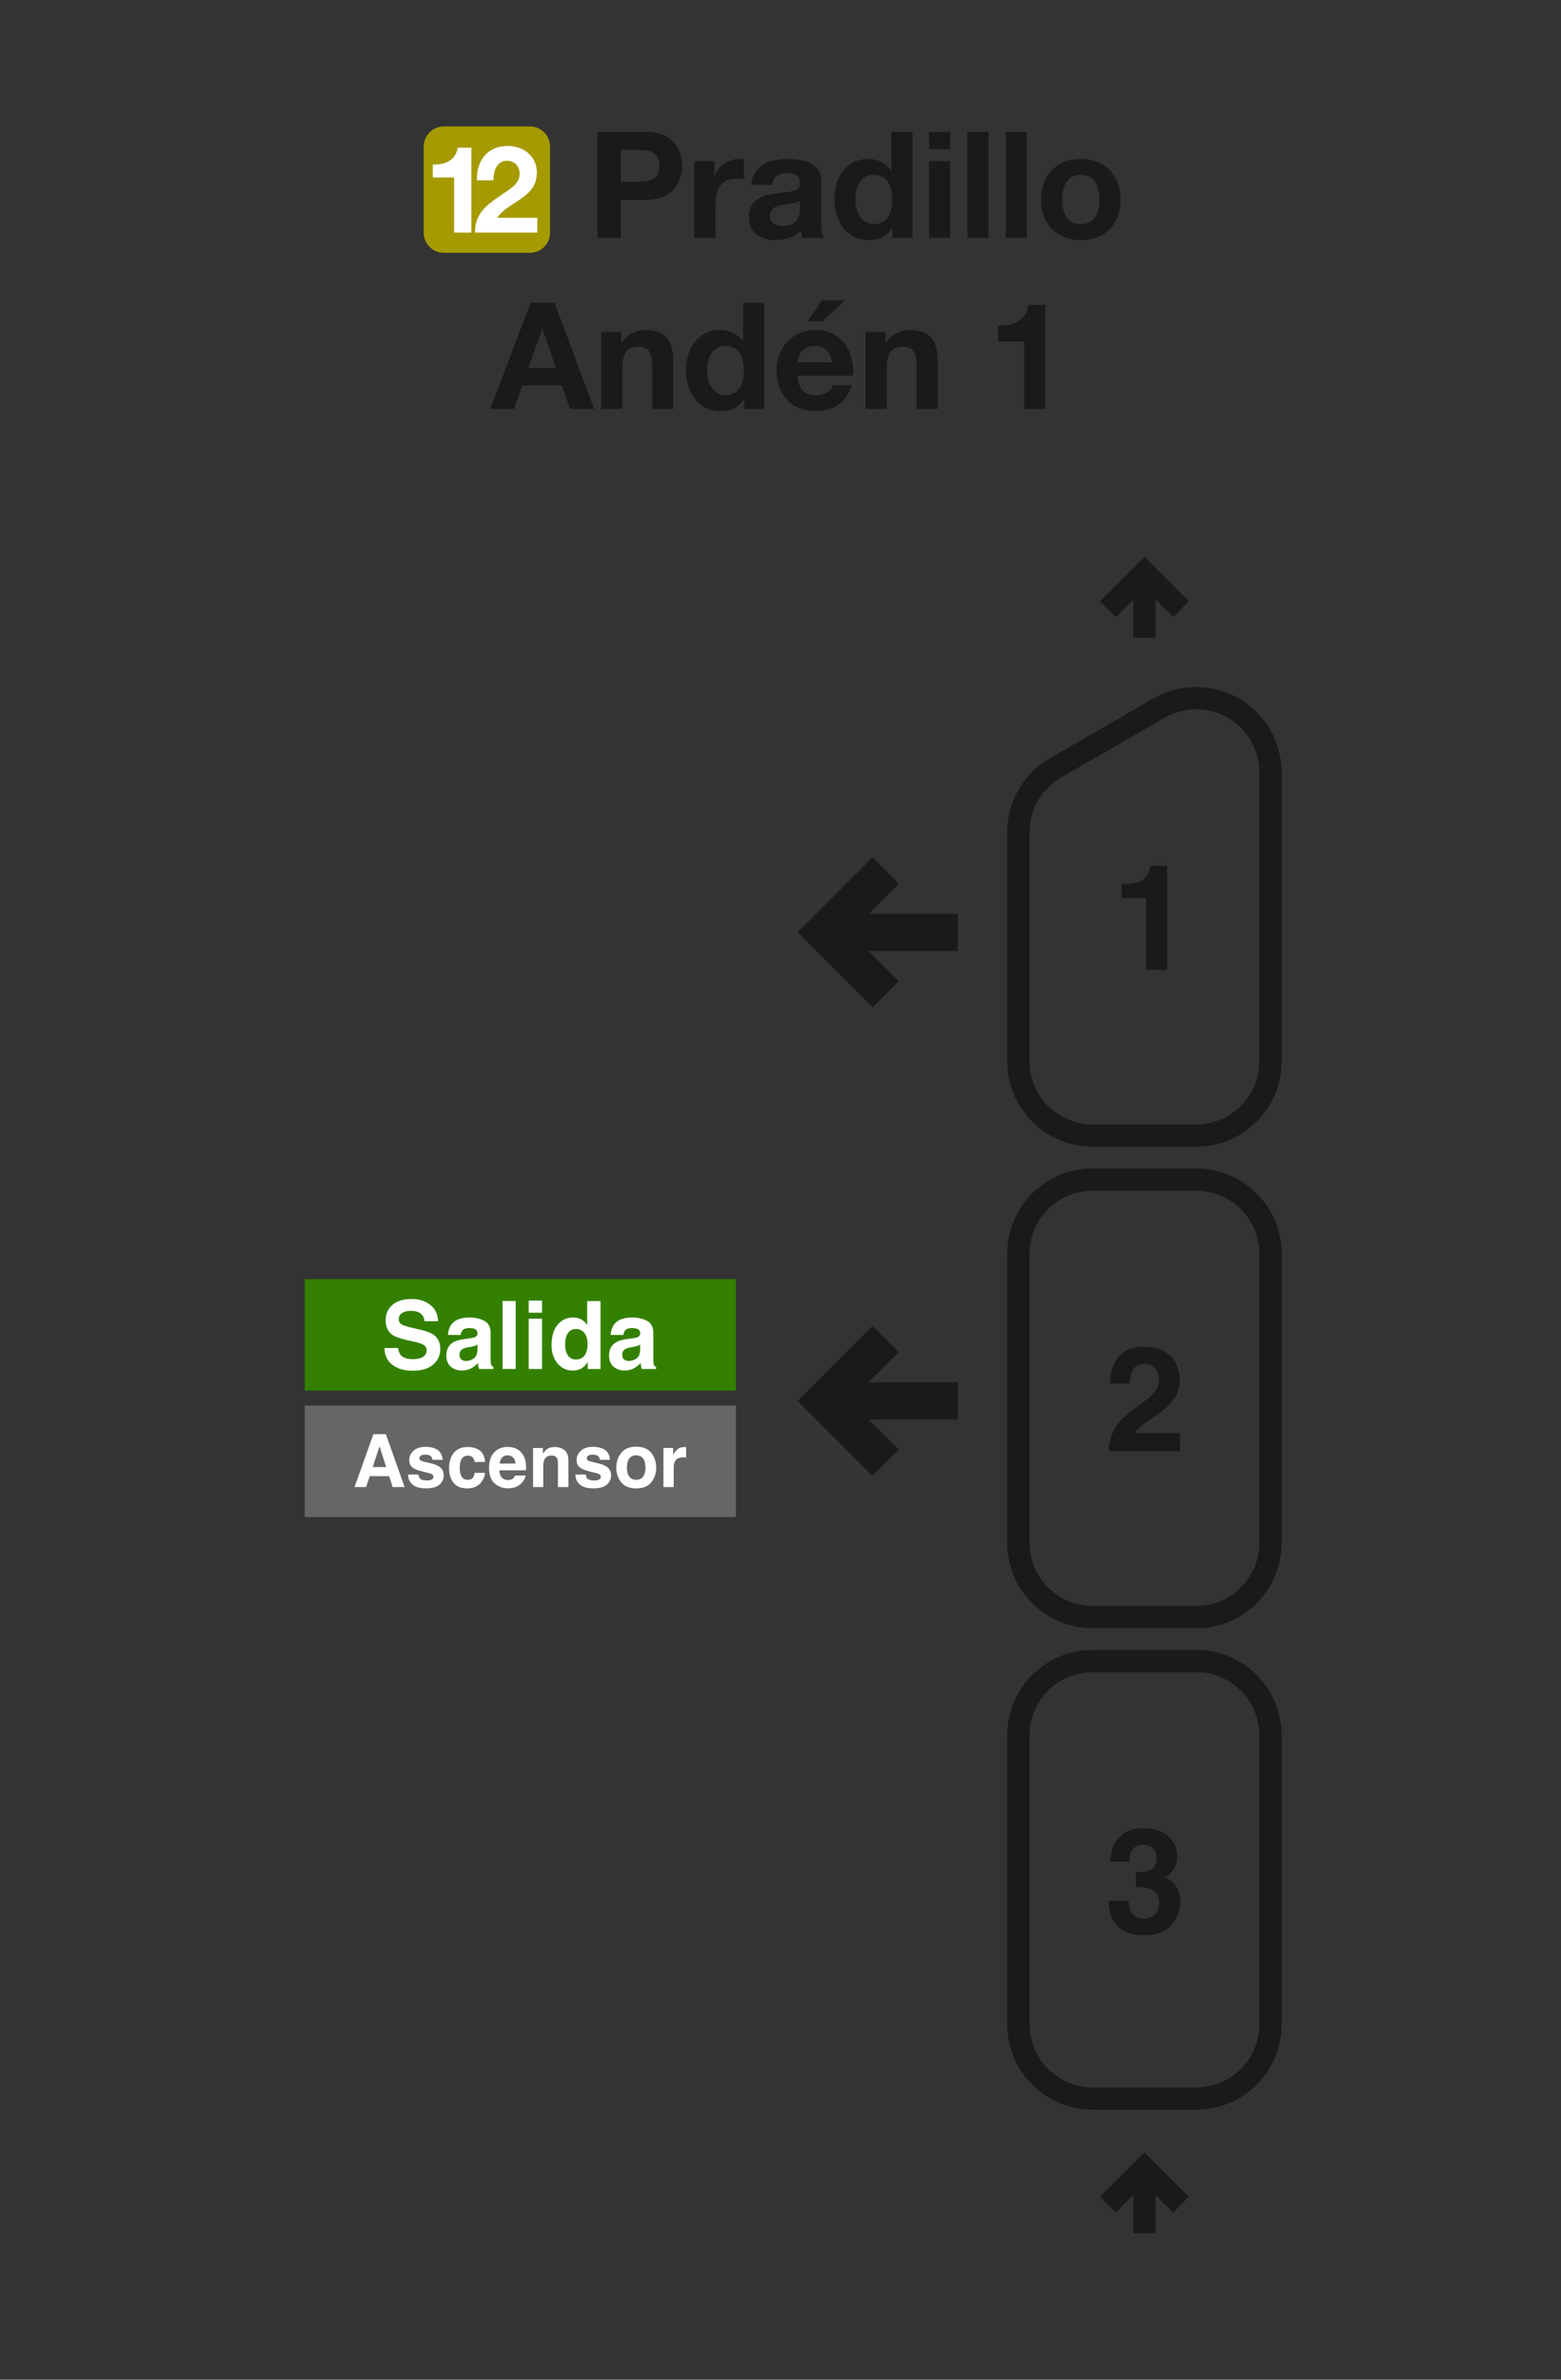 <svg width="210" height="320" viewBox="0 0 210 320" fill="none" xmlns="http://www.w3.org/2000/svg">
<rect x="0" y="0" width="210" height="320" fill="#333333" stroke="none"/>
<path d="M128.346 190.379H115.656L120.209 194.93L117.379 197.758L108 188.379L117.379 179L120.209 181.828L115.656 186.38H128.346V190.379Z" fill="#1A1A1A" stroke="#1A1A1A"/>
<path d="M128.346 127.379H115.656L120.209 131.93L117.379 134.758L108 125.379L117.379 116L120.209 118.828L115.656 123.38H128.346V127.379Z" fill="#1A1A1A" stroke="#1A1A1A"/>
<path fill-rule="evenodd" clip-rule="evenodd" d="M41 189H99V204H41V189Z" fill="#666666"/>
<path d="M50.143 197.276H51.947L51.06 194.479L50.143 197.276ZM50.235 192.854H51.913L54.431 199.963H52.82L52.362 198.501H49.743L49.251 199.963H47.698L50.235 192.854Z" fill="white"/>
<path d="M56.293 198.284C56.322 198.529 56.384 198.702 56.481 198.805C56.651 198.989 56.966 199.08 57.426 199.08C57.696 199.08 57.91 199.04 58.068 198.96C58.228 198.879 58.309 198.759 58.309 198.598C58.309 198.444 58.244 198.326 58.116 198.246C57.987 198.165 57.51 198.027 56.683 197.831C56.089 197.683 55.669 197.498 55.425 197.276C55.18 197.058 55.058 196.743 55.058 196.331C55.058 195.846 55.248 195.429 55.627 195.082C56.01 194.731 56.547 194.556 57.238 194.556C57.894 194.556 58.428 194.688 58.839 194.952C59.254 195.212 59.492 195.664 59.553 196.307H58.178C58.159 196.13 58.109 195.99 58.029 195.887C57.878 195.701 57.621 195.608 57.257 195.608C56.958 195.608 56.744 195.654 56.616 195.747C56.49 195.841 56.428 195.95 56.428 196.075C56.428 196.233 56.495 196.347 56.63 196.418C56.765 196.492 57.243 196.619 58.063 196.799C58.609 196.928 59.019 197.122 59.293 197.383C59.563 197.646 59.698 197.976 59.698 198.371C59.698 198.892 59.503 199.318 59.114 199.649C58.728 199.977 58.13 200.141 57.32 200.141C56.494 200.141 55.883 199.968 55.487 199.62C55.095 199.27 54.899 198.825 54.899 198.284H56.293Z" fill="white"/>
<path d="M63.855 196.591C63.83 196.395 63.764 196.218 63.658 196.061C63.503 195.849 63.264 195.742 62.939 195.742C62.476 195.742 62.159 195.972 61.989 196.432C61.899 196.677 61.854 197.001 61.854 197.406C61.854 197.792 61.899 198.103 61.989 198.337C62.153 198.775 62.462 198.993 62.915 198.993C63.236 198.993 63.465 198.906 63.6 198.733C63.735 198.559 63.817 198.334 63.846 198.058H65.249C65.217 198.476 65.066 198.871 64.796 199.244C64.365 199.845 63.727 200.146 62.881 200.146C62.035 200.146 61.413 199.895 61.014 199.394C60.616 198.892 60.416 198.241 60.416 197.44C60.416 196.537 60.637 195.834 61.077 195.332C61.518 194.831 62.125 194.58 62.9 194.58C63.559 194.58 64.098 194.728 64.516 195.024C64.937 195.32 65.186 195.842 65.264 196.591H63.855Z" fill="white"/>
<path d="M68.283 195.699C67.965 195.699 67.717 195.799 67.54 195.998C67.367 196.198 67.257 196.468 67.212 196.809H69.349C69.326 196.445 69.215 196.17 69.016 195.984C68.82 195.794 68.576 195.699 68.283 195.699ZM68.283 194.566C68.72 194.566 69.114 194.648 69.465 194.812C69.815 194.976 70.105 195.235 70.333 195.588C70.539 195.9 70.672 196.262 70.733 196.674C70.769 196.915 70.783 197.262 70.776 197.715H67.178C67.198 198.243 67.363 198.613 67.675 198.825C67.865 198.957 68.093 199.023 68.36 199.023C68.643 199.023 68.873 198.942 69.05 198.781C69.146 198.695 69.231 198.574 69.305 198.42H70.709C70.674 198.732 70.511 199.048 70.222 199.37C69.772 199.881 69.141 200.137 68.331 200.137C67.662 200.137 67.072 199.921 66.561 199.49C66.05 199.059 65.794 198.359 65.794 197.387C65.794 196.477 66.024 195.78 66.484 195.294C66.947 194.809 67.547 194.566 68.283 194.566H68.283Z" fill="white"/>
<path d="M74.616 194.58C75.159 194.58 75.603 194.723 75.947 195.009C76.294 195.292 76.468 195.763 76.468 196.423V199.963H75.059V196.765C75.059 196.488 75.022 196.276 74.949 196.128C74.814 195.858 74.556 195.723 74.177 195.723C73.711 195.723 73.391 195.921 73.217 196.316C73.127 196.525 73.082 196.792 73.082 197.117V199.963H71.712V194.715H73.039V195.482C73.215 195.212 73.383 195.017 73.54 194.898C73.823 194.686 74.182 194.58 74.616 194.58V194.58Z" fill="white"/>
<path d="M78.807 198.284C78.836 198.529 78.899 198.702 78.995 198.805C79.166 198.989 79.481 199.08 79.941 199.08C80.211 199.08 80.424 199.04 80.582 198.96C80.743 198.879 80.823 198.759 80.823 198.598C80.823 198.444 80.759 198.326 80.63 198.246C80.502 198.165 80.024 198.027 79.198 197.831C78.603 197.683 78.183 197.498 77.939 197.276C77.695 197.058 77.572 196.743 77.572 196.331C77.572 195.846 77.762 195.429 78.141 195.082C78.524 194.731 79.061 194.556 79.752 194.556C80.408 194.556 80.942 194.688 81.354 194.952C81.769 195.212 82.006 195.664 82.067 196.307H80.693C80.674 196.13 80.624 195.99 80.543 195.887C80.392 195.701 80.135 195.608 79.772 195.608C79.473 195.608 79.259 195.654 79.13 195.747C79.005 195.841 78.942 195.95 78.942 196.075C78.942 196.233 79.01 196.347 79.145 196.418C79.28 196.492 79.757 196.619 80.577 196.799C81.124 196.928 81.534 197.122 81.807 197.383C82.077 197.646 82.212 197.976 82.212 198.371C82.212 198.892 82.018 199.318 81.629 199.649C81.243 199.977 80.645 200.141 79.834 200.141C79.008 200.141 78.397 199.968 78.002 199.62C77.609 199.27 77.413 198.825 77.413 198.284H78.807Z" fill="white"/>
<path d="M85.588 198.993C85.99 198.993 86.299 198.85 86.514 198.564C86.73 198.278 86.838 197.871 86.838 197.344C86.838 196.816 86.73 196.411 86.514 196.128C86.299 195.842 85.99 195.699 85.588 195.699C85.186 195.699 84.876 195.842 84.657 196.128C84.442 196.411 84.334 196.816 84.334 197.344C84.334 197.871 84.442 198.278 84.657 198.564C84.876 198.85 85.186 198.993 85.588 198.993ZM88.28 197.344C88.28 198.115 88.058 198.776 87.614 199.326C87.17 199.873 86.497 200.146 85.593 200.146C84.69 200.146 84.016 199.873 83.572 199.326C83.129 198.776 82.907 198.115 82.907 197.344C82.907 196.585 83.129 195.927 83.572 195.371C84.016 194.815 84.69 194.537 85.593 194.537C86.497 194.537 87.17 194.815 87.614 195.371C88.058 195.927 88.28 196.585 88.28 197.344Z" fill="white"/>
<path d="M92.119 194.58C92.145 194.58 92.166 194.582 92.182 194.585C92.201 194.585 92.241 194.587 92.302 194.59V195.998C92.215 195.989 92.138 195.982 92.071 195.979C92.003 195.976 91.948 195.974 91.907 195.974C91.354 195.974 90.982 196.154 90.793 196.514C90.686 196.717 90.633 197.029 90.633 197.45V199.963H89.249V194.706H90.561V195.622C90.773 195.272 90.958 195.032 91.116 194.903C91.373 194.688 91.707 194.58 92.119 194.58V194.58Z" fill="white"/>
<path fill-rule="evenodd" clip-rule="evenodd" d="M41 172H99V187H41V172Z" fill="#338000"/>
<path d="M53.554 181.264C53.612 181.682 53.726 181.994 53.895 182.201C54.205 182.577 54.737 182.765 55.49 182.765C55.941 182.765 56.307 182.715 56.588 182.616C57.122 182.426 57.389 182.073 57.389 181.556C57.389 181.254 57.256 181.02 56.992 180.855C56.727 180.694 56.311 180.551 55.744 180.427L54.776 180.21C53.825 179.995 53.167 179.762 52.803 179.509C52.187 179.088 51.879 178.428 51.879 177.531C51.879 176.713 52.176 176.033 52.772 175.491C53.368 174.95 54.243 174.679 55.397 174.679C56.361 174.679 57.182 174.935 57.86 175.448C58.543 175.956 58.901 176.696 58.934 177.668H57.097C57.064 177.118 56.824 176.727 56.377 176.496C56.079 176.343 55.709 176.266 55.267 176.266C54.774 176.266 54.381 176.365 54.088 176.564C53.794 176.762 53.647 177.039 53.647 177.395C53.647 177.721 53.792 177.965 54.081 178.127C54.267 178.234 54.665 178.36 55.273 178.505L56.849 178.883C57.539 179.048 58.061 179.27 58.412 179.547C58.958 179.977 59.231 180.599 59.231 181.413C59.231 182.248 58.911 182.943 58.27 183.497C57.633 184.047 56.731 184.322 55.564 184.322C54.373 184.322 53.436 184.051 52.754 183.509C52.071 182.963 51.73 182.215 51.73 181.264H53.554Z" fill="white"/>
<path d="M64.233 180.799C64.121 180.87 64.007 180.928 63.891 180.973C63.78 181.014 63.624 181.054 63.426 181.091L63.029 181.165C62.657 181.231 62.39 181.312 62.228 181.407C61.955 181.568 61.819 181.818 61.819 182.157C61.819 182.459 61.901 182.678 62.067 182.815C62.237 182.947 62.441 183.013 62.681 183.013C63.062 183.013 63.411 182.902 63.73 182.678C64.053 182.455 64.22 182.048 64.233 181.457V180.799ZM63.159 179.975C63.486 179.933 63.72 179.882 63.86 179.82C64.112 179.712 64.239 179.545 64.239 179.317C64.239 179.04 64.141 178.85 63.947 178.747C63.757 178.639 63.475 178.586 63.103 178.586C62.685 178.586 62.39 178.689 62.216 178.896C62.092 179.049 62.009 179.255 61.968 179.516H60.261C60.299 178.925 60.464 178.439 60.758 178.059C61.225 177.463 62.028 177.166 63.165 177.166C63.906 177.166 64.563 177.312 65.138 177.606C65.713 177.899 66.001 178.453 66.001 179.268V182.368C66.001 182.583 66.005 182.844 66.013 183.15C66.026 183.381 66.061 183.538 66.119 183.621C66.177 183.704 66.264 183.772 66.379 183.826V184.086H64.456C64.402 183.95 64.365 183.821 64.344 183.702C64.323 183.582 64.307 183.445 64.295 183.292C64.05 183.557 63.769 183.782 63.451 183.968C63.07 184.187 62.64 184.297 62.16 184.297C61.548 184.297 61.041 184.123 60.64 183.776C60.243 183.425 60.044 182.928 60.044 182.288C60.044 181.457 60.365 180.855 61.006 180.483C61.358 180.281 61.875 180.136 62.557 180.049L63.159 179.975Z" fill="white"/>
<path d="M69.376 184.086H67.608V174.945H69.376V184.086Z" fill="white"/>
<path d="M72.919 176.521H71.126V174.89H72.919V176.521ZM71.126 177.327H72.919V184.086H71.126V177.327Z" fill="white"/>
<path d="M77.126 177.166C77.536 177.166 77.9 177.257 78.218 177.438C78.537 177.616 78.795 177.864 78.994 178.183V174.958H80.787V184.086H79.068V183.15C78.816 183.551 78.529 183.842 78.206 184.024C77.883 184.206 77.482 184.297 77.002 184.297C76.212 184.297 75.546 183.979 75.004 183.342C74.466 182.701 74.198 181.881 74.198 180.88C74.198 179.727 74.462 178.819 74.992 178.158C75.525 177.496 76.237 177.166 77.126 177.166V177.166ZM77.511 182.809C78.011 182.809 78.392 182.623 78.653 182.251C78.913 181.878 79.044 181.397 79.044 180.806C79.044 179.979 78.835 179.388 78.417 179.032C78.16 178.817 77.863 178.71 77.523 178.71C77.006 178.71 76.626 178.906 76.382 179.299C76.142 179.687 76.022 180.171 76.022 180.75C76.022 181.374 76.144 181.874 76.388 182.251C76.636 182.623 77.01 182.809 77.511 182.809V182.809Z" fill="white"/>
<path d="M86.123 180.799C86.012 180.87 85.898 180.928 85.782 180.973C85.671 181.014 85.515 181.054 85.317 181.091L84.92 181.165C84.547 181.231 84.281 181.312 84.119 181.407C83.846 181.568 83.71 181.818 83.71 182.157C83.71 182.459 83.793 182.678 83.958 182.815C84.127 182.947 84.332 183.013 84.572 183.013C84.953 183.013 85.302 182.902 85.621 182.678C85.944 182.455 86.111 182.048 86.123 181.457V180.799ZM85.05 179.975C85.377 179.933 85.611 179.882 85.751 179.82C86.004 179.712 86.13 179.545 86.13 179.317C86.13 179.04 86.032 178.85 85.838 178.747C85.648 178.639 85.366 178.586 84.994 178.586C84.576 178.586 84.281 178.689 84.107 178.896C83.983 179.049 83.9 179.255 83.859 179.516H82.152C82.189 178.925 82.355 178.439 82.649 178.059C83.116 177.463 83.919 177.166 85.056 177.166C85.797 177.166 86.454 177.312 87.029 177.606C87.604 177.899 87.892 178.453 87.892 179.268V182.368C87.892 182.583 87.896 182.844 87.904 183.15C87.917 183.381 87.952 183.538 88.01 183.621C88.068 183.704 88.154 183.772 88.27 183.826V184.086H86.347C86.293 183.95 86.256 183.821 86.235 183.702C86.214 183.582 86.198 183.445 86.186 183.292C85.941 183.557 85.66 183.782 85.342 183.968C84.961 184.187 84.531 184.297 84.051 184.297C83.439 184.297 82.932 184.123 82.531 183.776C82.134 183.425 81.935 182.928 81.935 182.288C81.935 181.457 82.256 180.855 82.897 180.483C83.249 180.281 83.766 180.136 84.448 180.049L85.05 179.975Z" fill="white"/>
<path fill-rule="evenodd" clip-rule="evenodd" d="M137 272.19V233.365C137 227.825 141.46 223.365 147 223.365H160.92C166.46 223.365 170.92 227.825 170.92 233.365V272.19C170.92 277.73 166.46 282.19 160.92 282.19H147C141.46 282.19 137 277.73 137 272.19V272.19Z" stroke="#1A1A1A" stroke-width="3"/>
<path fill-rule="evenodd" clip-rule="evenodd" d="M137 207.449V168.623C137 163.083 141.46 158.623 147 158.623H160.92C166.46 158.623 170.92 163.083 170.92 168.623V207.449C170.92 212.989 166.46 217.449 160.92 217.449H147C141.46 217.449 137 212.989 137 207.449V207.449Z" stroke="#1A1A1A" stroke-width="3"/>
<path d="M170.92 142.708V103.881M137 142.707V111.918M160.92 152.708H147M147 152.707C144.348 152.707 141.804 151.653 139.929 149.778C138.054 147.903 137 145.359 137 142.707M160.92 152.708C163.572 152.708 166.116 151.654 167.991 149.779C169.867 147.904 170.92 145.36 170.92 142.708M155.92 95.221L142 103.257M142 103.257C140.48 104.135 139.217 105.397 138.34 106.918C137.462 108.438 137 110.162 137 111.918M155.92 95.221C157.44 94.343 159.165 93.881 160.92 93.881C162.676 93.881 164.4 94.343 165.92 95.221C167.44 96.098 168.703 97.361 169.58 98.881C170.458 100.401 170.92 102.125 170.92 103.881" stroke="#1A1A1A" stroke-width="3" stroke-linejoin="round"/>
<path d="M149.042 81.918L153.96 77L158.878 81.918M153.96 85.759V77" stroke="#1A1A1A" stroke-width="3"/>
<path d="M150.907 120.758V118.886C151.775 118.848 152.383 118.79 152.73 118.713C153.283 118.591 153.733 118.346 154.081 117.98C154.319 117.729 154.499 117.394 154.621 116.976C154.692 116.726 154.727 116.539 154.727 116.417H157.013V130.404H154.196V120.758H150.907Z" fill="#1A1A1A"/>
<path d="M149.171 195.145C149.196 194.142 149.412 193.226 149.817 192.396C150.209 191.464 151.135 190.477 152.595 189.435C153.862 188.528 154.682 187.879 155.055 187.486C155.627 186.875 155.914 186.207 155.914 185.48C155.914 184.888 155.75 184.396 155.422 184.004C155.094 183.612 154.624 183.416 154.013 183.416C153.177 183.416 152.608 183.727 152.306 184.351C152.132 184.711 152.029 185.284 151.997 186.068H149.325C149.37 184.879 149.586 183.917 149.971 183.184C150.705 181.789 152.007 181.091 153.878 181.091C155.357 181.091 156.534 181.502 157.409 182.326C158.283 183.142 158.721 184.226 158.721 185.576C158.721 186.612 158.412 187.531 157.795 188.335C157.389 188.869 156.724 189.464 155.798 190.12L154.698 190.901C154.01 191.39 153.537 191.744 153.28 191.962C153.029 192.181 152.817 192.435 152.643 192.724H158.75V195.145H149.171Z" fill="#1A1A1A"/>
<path d="M151.823 255.595C151.823 256.154 151.913 256.617 152.094 256.984C152.428 257.659 153.036 257.996 153.917 257.996C154.457 257.996 154.926 257.813 155.325 257.447C155.73 257.074 155.933 256.54 155.933 255.845C155.933 254.926 155.56 254.312 154.814 254.003C154.389 253.829 153.721 253.742 152.807 253.742V251.775C153.701 251.762 154.325 251.675 154.679 251.514C155.29 251.244 155.595 250.697 155.595 249.874C155.595 249.341 155.438 248.906 155.122 248.572C154.814 248.238 154.377 248.07 153.811 248.07C153.161 248.07 152.682 248.276 152.373 248.688C152.071 249.099 151.926 249.649 151.939 250.337H149.373C149.399 249.643 149.518 248.984 149.73 248.36C149.955 247.813 150.309 247.308 150.791 246.845C151.151 246.517 151.579 246.267 152.074 246.093C152.569 245.919 153.177 245.833 153.897 245.833C155.235 245.833 156.312 246.18 157.129 246.874C157.952 247.562 158.364 248.488 158.364 249.652C158.364 250.476 158.119 251.17 157.631 251.736C157.322 252.09 157 252.331 156.666 252.46C156.917 252.46 157.277 252.675 157.746 253.106C158.447 253.755 158.798 254.643 158.798 255.768C158.798 256.951 158.386 257.993 157.563 258.894C156.746 259.787 155.534 260.234 153.926 260.234C151.946 260.234 150.569 259.588 149.798 258.296C149.393 257.607 149.168 256.707 149.122 255.595H151.823Z" fill="#1A1A1A"/>
<path d="M149.042 296.477L153.96 291.559L158.878 296.477M153.96 300.318V291.559" stroke="#1A1A1A" stroke-width="3"/>
<path d="M72.944 44.24H72.984L74.784 49.48H71.084L72.944 44.24ZM65.963 55H69.144L70.263 51.82H75.603L76.683 55H79.944L74.603 40.72H71.383L65.963 55ZM80.875 55H83.715V49.58C83.715 47.48 84.375 46.62 85.915 46.62C87.255 46.62 87.735 47.46 87.735 49.16V55H90.575V48.64C90.575 46.08 89.815 44.38 86.795 44.38C85.595 44.38 84.355 44.92 83.635 46.1H83.575V44.66H80.875V55ZM100.07 49.8C100.07 51.5 99.49 53.14 97.63 53.14C95.87 53.14 95.13 51.44 95.13 49.82C95.13 48.14 95.77 46.52 97.63 46.52C99.47 46.52 100.07 48.12 100.07 49.8ZM100.11 55H102.81V40.72H99.97V45.92H99.93C99.29 44.9 98.09 44.38 96.87 44.38C93.83 44.38 92.29 46.96 92.29 49.74C92.29 52.62 93.81 55.28 96.93 55.28C98.27 55.28 99.41 54.8 100.07 53.68H100.11V55ZM107.297 48.72C107.357 47.92 107.817 46.52 109.657 46.52C111.037 46.52 111.657 47.28 111.917 48.72H107.297ZM114.757 50.52C114.977 47.34 113.257 44.38 109.737 44.38C106.597 44.38 104.457 46.74 104.457 49.84C104.457 53.04 106.477 55.28 109.737 55.28C112.077 55.28 113.777 54.26 114.577 51.8H112.077C111.897 52.44 110.977 53.14 109.837 53.14C108.237 53.14 107.377 52.34 107.297 50.52H114.757ZM113.717 40.38H110.577L108.657 43.22H110.637L113.717 40.38ZM116.441 55H119.281V49.58C119.281 47.48 119.941 46.62 121.481 46.62C122.821 46.62 123.301 47.46 123.301 49.16V55H126.141V48.64C126.141 46.08 125.381 44.38 122.361 44.38C121.161 44.38 119.921 44.92 119.201 46.1H119.141V44.66H116.441V55ZM140.623 41H138.363C138.043 43.14 136.243 43.84 134.263 43.78V45.92H137.783V55H140.623V41Z" fill="#1A1A1A"/>
<path d="M83.52 20.16H85.96C87.4 20.16 88.72 20.48 88.72 22.3C88.72 24.12 87.4 24.44 85.96 24.44H83.52V20.16ZM80.38 32H83.52V26.88H86.82C90.4 26.88 91.76 24.62 91.76 22.3C91.76 19.98 90.4 17.72 86.82 17.72H80.38V32ZM93.42 32H96.26V27.34C96.26 25.5 96.96 24.02 99.06 24.02C99.4 24.02 99.82 24.06 100.08 24.12V21.48C99.88 21.42 99.68 21.38 99.46 21.38C98.04 21.38 96.7 22.28 96.16 23.58H96.12V21.66H93.42V32ZM103.913 24.84C104.013 23.72 104.693 23.28 105.793 23.28C106.793 23.28 107.633 23.48 107.633 24.68C107.753 27 100.793 24.48 100.753 29.18C100.753 31.3 102.293 32.28 104.273 32.28C105.553 32.28 106.853 31.94 107.753 31C107.773 31.34 107.853 31.68 107.953 32H110.833C110.573 31.58 110.473 30.64 110.473 29.7V24.32C110.473 21.84 107.993 21.38 105.933 21.38C103.613 21.38 101.233 22.2 101.073 24.84H103.913ZM107.633 28C107.633 28.64 107.553 30.38 105.333 30.38C104.413 30.38 103.593 30.1 103.593 29.06C103.593 28.02 104.393 27.7 105.273 27.54C106.153 27.38 107.153 27.36 107.633 26.94V28ZM120.018 26.8C120.018 28.5 119.438 30.14 117.578 30.14C115.818 30.14 115.078 28.44 115.078 26.82C115.078 25.14 115.718 23.52 117.578 23.52C119.418 23.52 120.018 25.12 120.018 26.8ZM120.058 32H122.758V17.72H119.918V22.92H119.878C119.238 21.9 118.038 21.38 116.818 21.38C113.778 21.38 112.238 23.96 112.238 26.74C112.238 29.62 113.758 32.28 116.878 32.28C118.218 32.28 119.358 31.8 120.018 30.68H120.058V32ZM127.824 17.72H124.984V20.06H127.824V17.72ZM124.984 32H127.824V21.66H124.984V32ZM130.14 32H132.98V17.72H130.14V32ZM135.297 32H138.137V17.72H135.297V32ZM142.893 26.84C142.893 25.18 143.473 23.52 145.393 23.52C147.333 23.52 147.913 25.18 147.913 26.84C147.913 28.5 147.333 30.14 145.393 30.14C143.473 30.14 142.893 28.5 142.893 26.84ZM140.053 26.84C140.053 30.12 142.153 32.28 145.393 32.28C148.653 32.28 150.753 30.12 150.753 26.84C150.753 23.54 148.653 21.38 145.393 21.38C142.153 21.38 140.053 23.54 140.053 26.84Z" fill="#1A1A1A"/>
<path d="M57 19.72C57 18.218 58.218 17 59.72 17H71.28C72.782 17 74 18.218 74 19.72V31.28C74 32.782 72.782 34 71.28 34H59.72C58.218 34 57 32.782 57 31.28V19.72Z" fill="#A59A00"/>
<path d="M63.414 19.856H61.57C61.309 21.602 59.84 22.173 58.224 22.124V23.871H61.096V31.28H63.414V19.856Z" fill="white"/>
<path d="M66.379 24.246C66.379 23.038 66.819 21.619 68.19 21.619C69.186 21.619 69.904 22.288 69.904 23.381C69.904 24.785 68.5 25.47 67.505 26.172C65.53 27.526 63.898 28.62 63.898 31.28H72.286V29.289H66.885C68.549 26.939 72.221 26.661 72.221 23.201C72.221 20.966 70.393 19.627 68.304 19.627C65.562 19.627 64.077 21.635 64.159 24.246H66.379Z" fill="white"/>
</svg>
